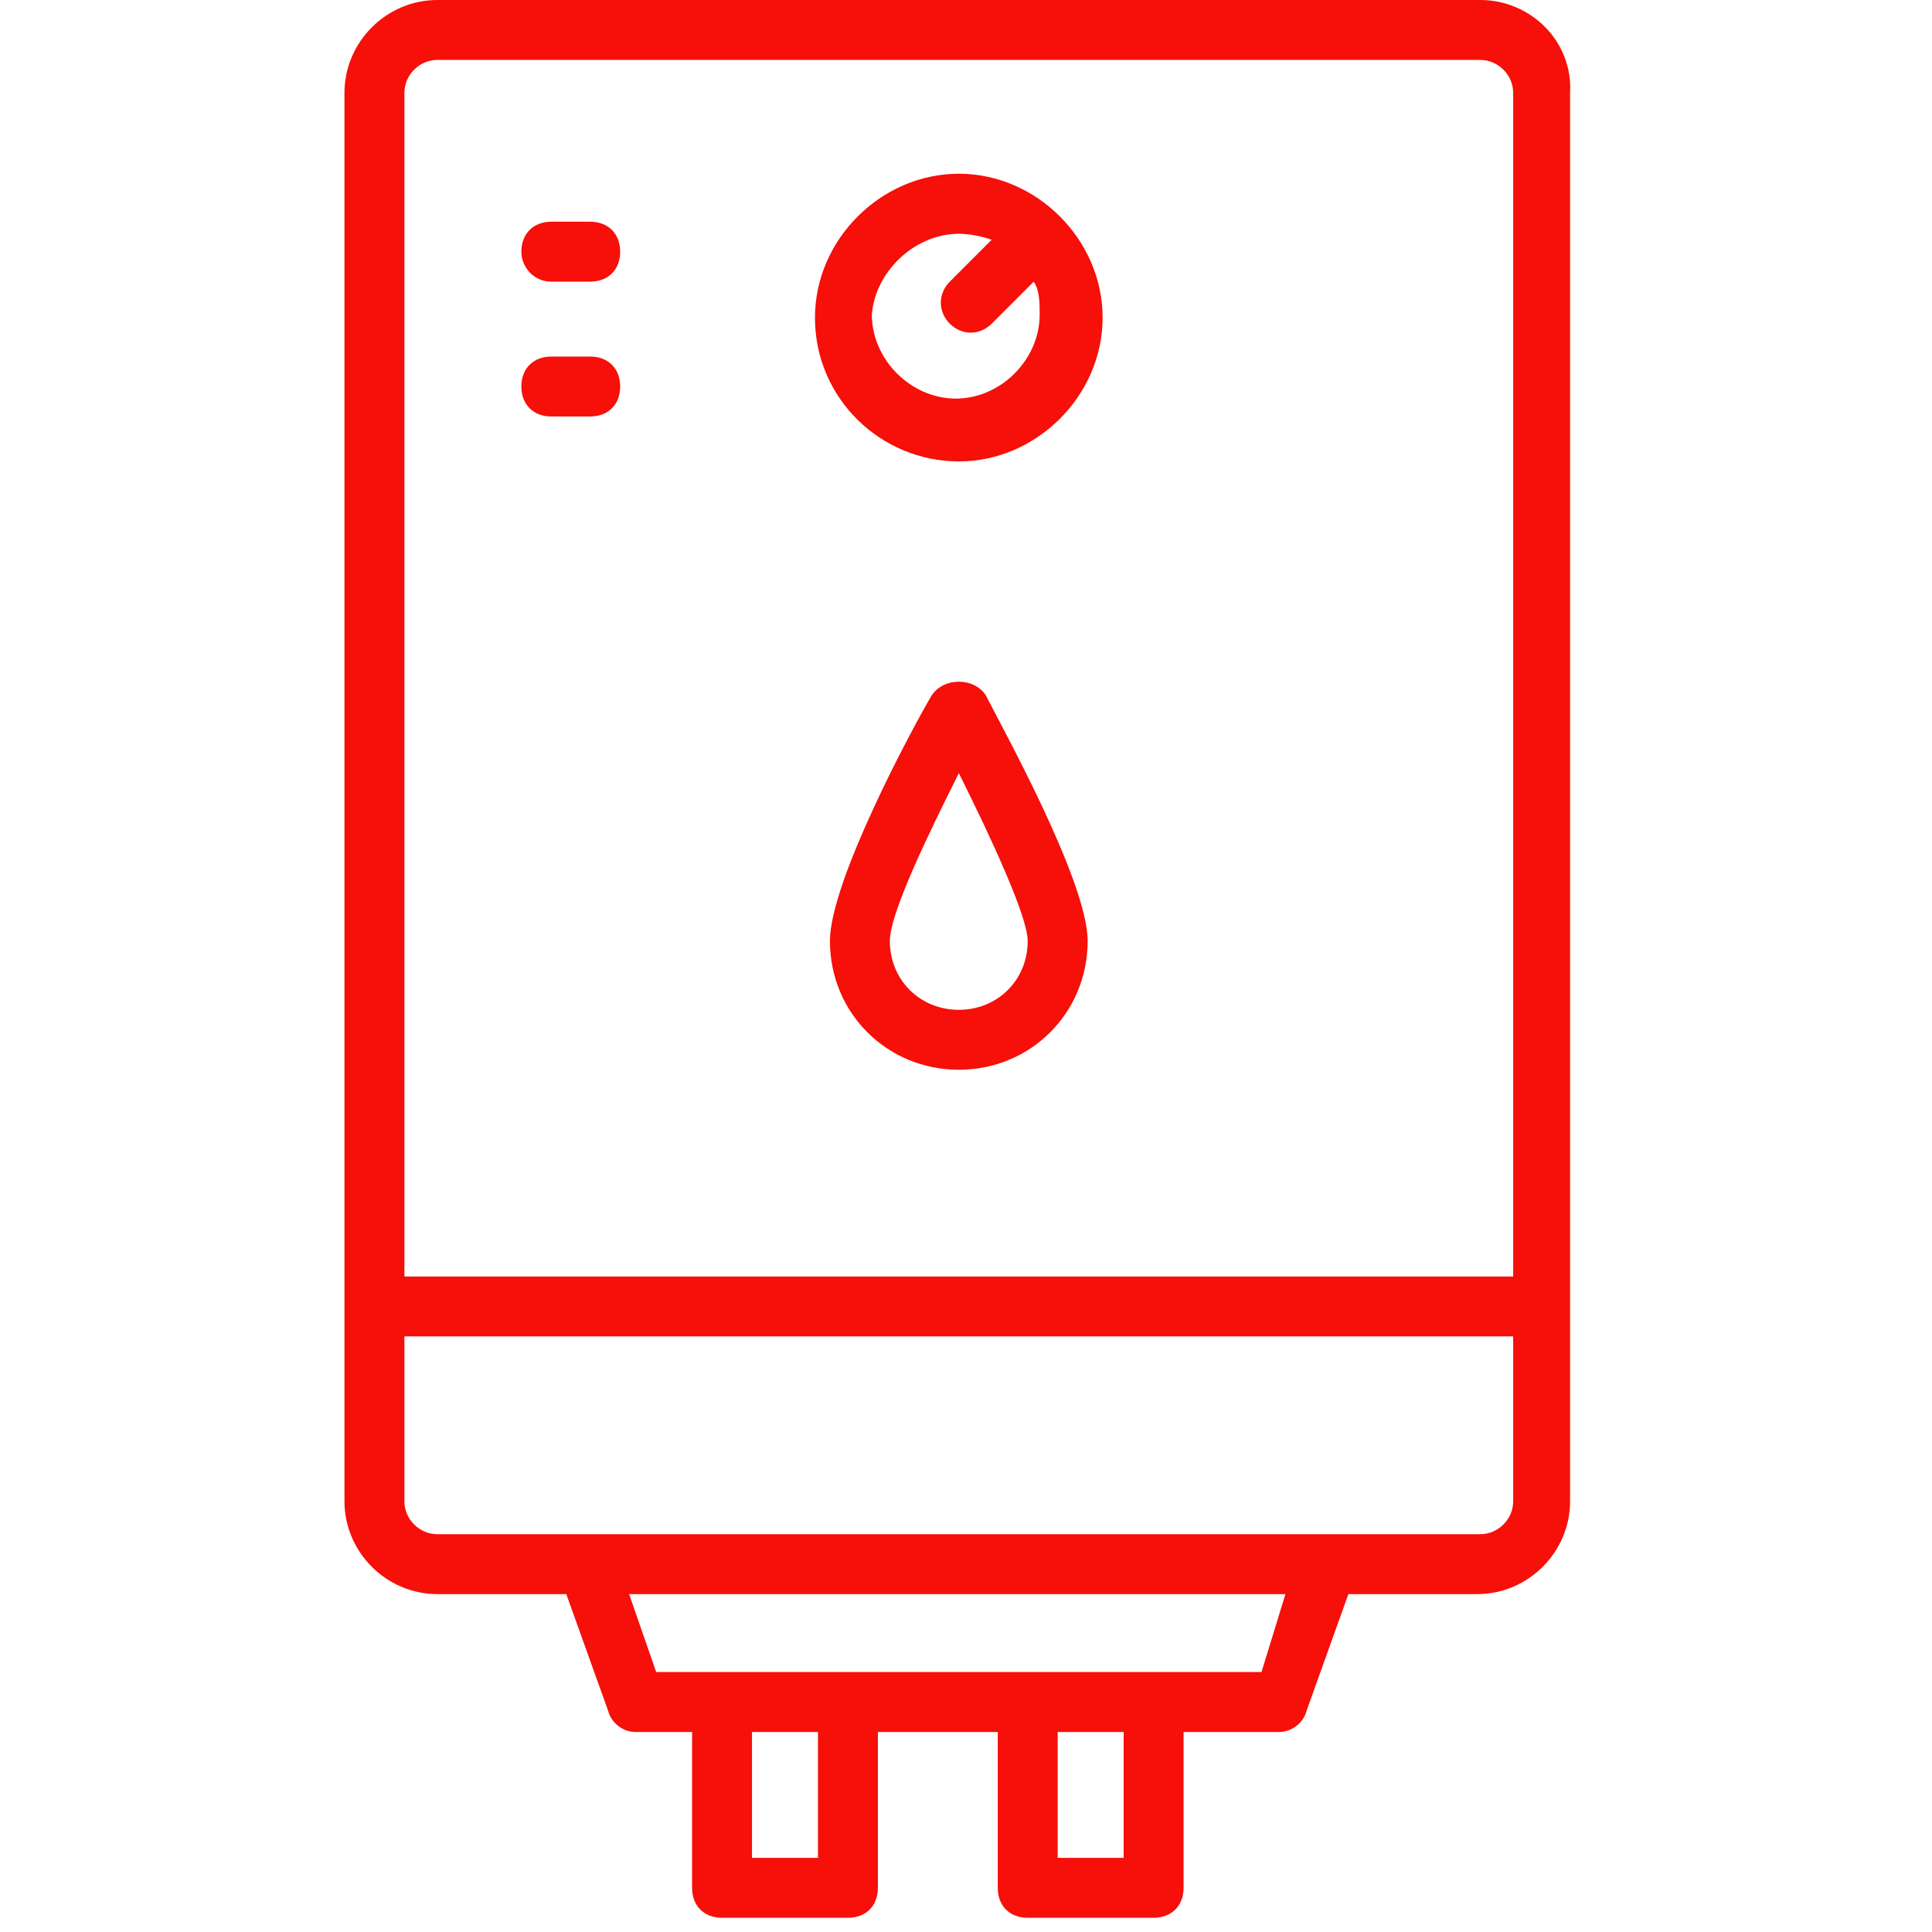 <svg xmlns="http://www.w3.org/2000/svg" xmlns:xlink="http://www.w3.org/1999/xlink" width="90" zoomAndPan="magnify" viewBox="0 0 67.5 67.5" height="90" preserveAspectRatio="xMidYMid meet" version="1.0"><defs><clipPath id="d737349d16"><path d="M 12.02 0 L 55 0 L 55 67.004 L 12.02 67.004 Z M 12.02 0 " clip-rule="nonzero"/></clipPath></defs><g clip-path="url(#d737349d16)"><path fill="#f70f09" d="M 51.715 0 L 15.281 0 C 13.5 0 12.035 1.465 12.035 3.246 L 12.035 52.453 C 12.035 54.23 13.5 55.695 15.281 55.695 L 19.785 55.695 L 21.25 59.781 C 21.355 60.199 21.773 60.512 22.191 60.512 L 24.18 60.512 L 24.18 65.957 C 24.18 66.586 24.598 67.004 25.227 67.004 L 29.625 67.004 C 30.254 67.004 30.672 66.586 30.672 65.957 L 30.672 60.512 L 34.859 60.512 L 34.859 65.957 C 34.859 66.586 35.277 67.004 35.906 67.004 L 40.305 67.004 C 40.93 67.004 41.352 66.586 41.352 65.957 L 41.352 60.512 L 44.699 60.512 C 45.121 60.512 45.539 60.199 45.645 59.781 L 47.109 55.695 L 51.609 55.695 C 53.391 55.695 54.855 54.23 54.855 52.453 L 54.855 3.246 C 54.961 1.465 53.496 0 51.715 0 Z M 15.281 2.094 L 51.715 2.094 C 52.344 2.094 52.867 2.617 52.867 3.246 L 52.867 44.598 L 14.129 44.598 L 14.129 3.246 C 14.129 2.617 14.652 2.094 15.281 2.094 Z M 28.578 64.91 L 26.273 64.91 L 26.273 60.512 L 28.578 60.512 Z M 39.258 64.91 L 36.953 64.91 L 36.953 60.512 L 39.258 60.512 Z M 44.074 58.418 L 22.926 58.418 L 21.98 55.695 L 44.91 55.695 Z M 51.715 53.602 L 15.281 53.602 C 14.652 53.602 14.129 53.078 14.129 52.453 L 14.129 46.691 L 52.867 46.691 L 52.867 52.453 C 52.867 53.078 52.344 53.602 51.715 53.602 Z M 51.715 53.602 " fill-opacity="1" fill-rule="nonzero"/></g><path fill="#f70f09" d="M 33.5 16.121 C 36.219 16.121 38.523 13.82 38.523 11.098 C 38.523 8.375 36.219 6.07 33.5 6.07 C 30.777 6.07 28.473 8.375 28.473 11.098 C 28.473 13.926 30.777 16.121 33.5 16.121 Z M 33.5 8.168 C 33.918 8.168 34.336 8.27 34.648 8.375 L 33.184 9.84 C 32.766 10.262 32.766 10.887 33.184 11.309 C 33.602 11.727 34.23 11.727 34.648 11.309 L 36.117 9.84 C 36.324 10.156 36.324 10.574 36.324 10.992 C 36.324 12.562 34.965 13.926 33.395 13.926 C 31.824 13.926 30.461 12.562 30.461 10.992 C 30.566 9.527 31.93 8.168 33.5 8.168 Z M 33.5 8.168 " fill-opacity="1" fill-rule="nonzero"/><path fill="#f70f09" d="M 32.555 24.289 C 31.93 25.336 28.996 30.781 28.996 32.875 C 28.996 35.387 30.984 37.375 33.5 37.375 C 36.012 37.375 38 35.387 38 32.875 C 38 30.781 34.965 25.336 34.441 24.289 C 34.023 23.66 32.977 23.66 32.555 24.289 Z M 33.5 35.281 C 32.137 35.281 31.09 34.234 31.09 32.875 C 31.09 31.93 32.348 29.312 33.5 27.012 C 34.648 29.312 35.906 32.035 35.906 32.875 C 35.906 34.234 34.859 35.281 33.5 35.281 Z M 33.5 35.281 " fill-opacity="1" fill-rule="nonzero"/><path fill="#f70f09" d="M 19.262 9.84 L 20.621 9.84 C 21.25 9.84 21.668 9.422 21.668 8.793 C 21.668 8.168 21.25 7.746 20.621 7.746 L 19.262 7.746 C 18.633 7.746 18.215 8.168 18.215 8.793 C 18.215 9.316 18.633 9.84 19.262 9.84 Z M 19.262 9.84 " fill-opacity="1" fill-rule="nonzero"/><path fill="#f70f09" d="M 19.262 14.551 L 20.621 14.551 C 21.25 14.551 21.668 14.133 21.668 13.504 C 21.668 12.879 21.25 12.457 20.621 12.457 L 19.262 12.457 C 18.633 12.457 18.215 12.879 18.215 13.504 C 18.215 14.133 18.633 14.551 19.262 14.551 Z M 19.262 14.551 " fill-opacity="1" fill-rule="nonzero"/></svg>